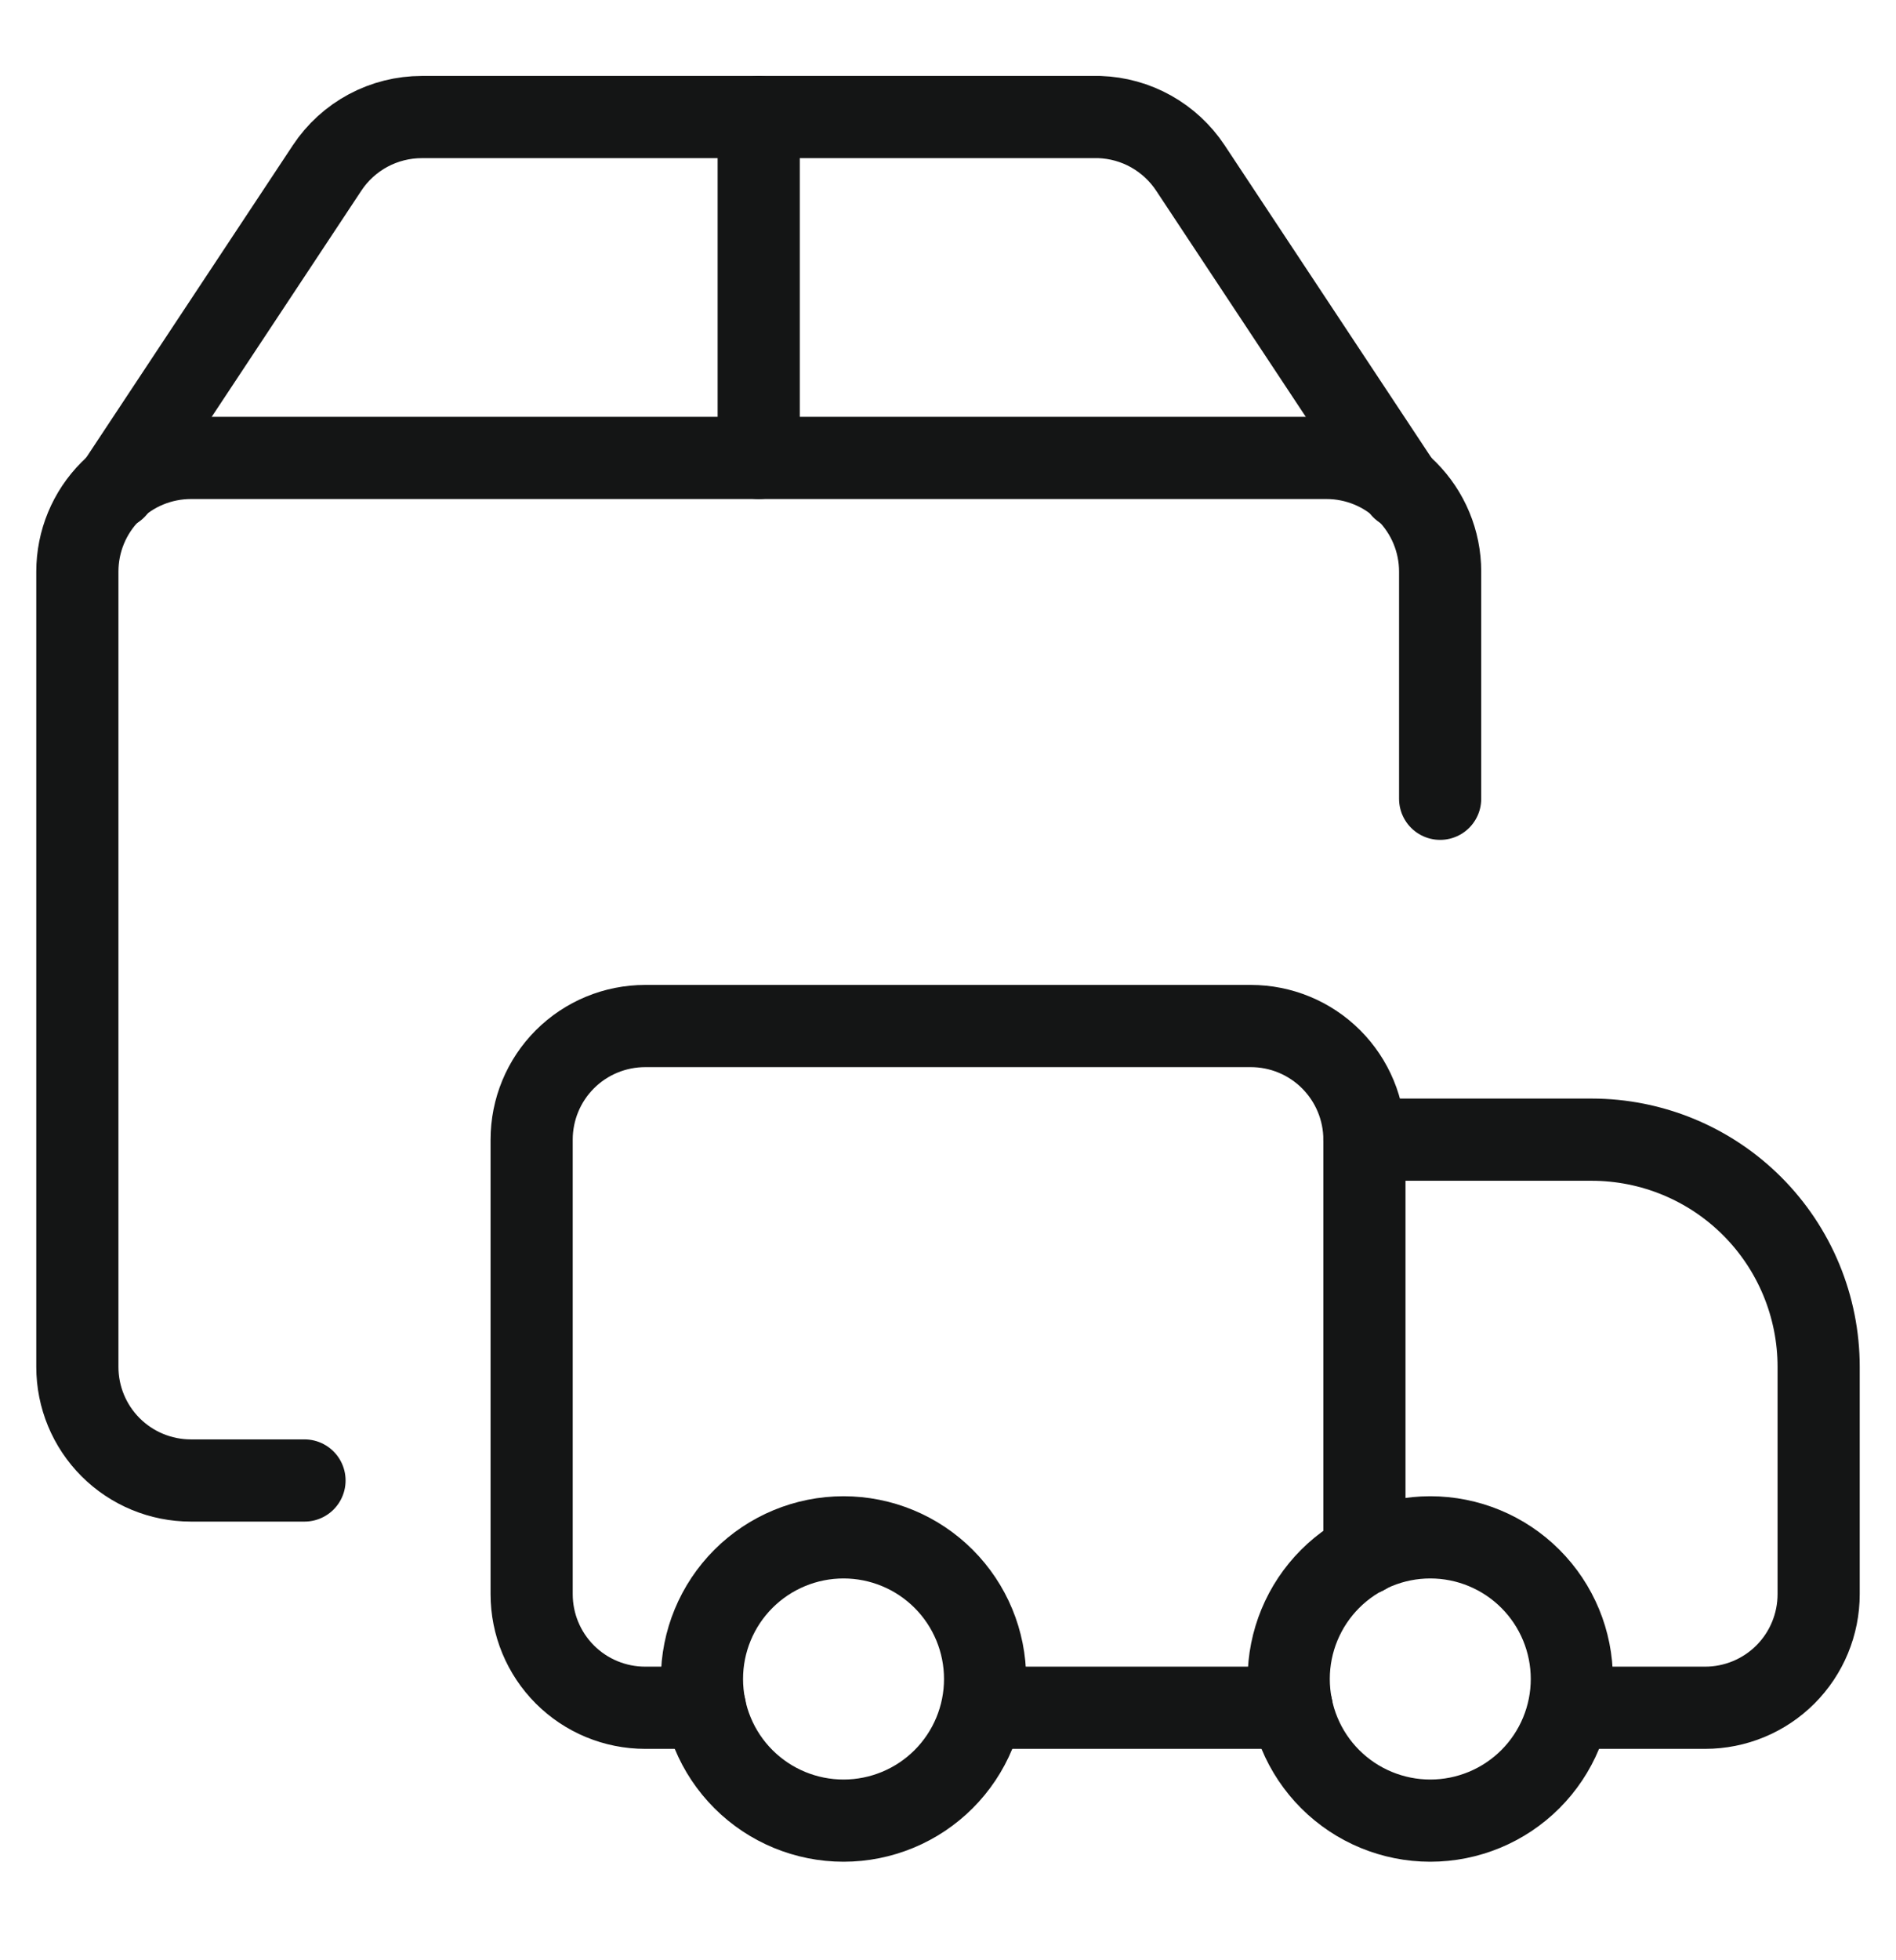 <svg width="30" height="31" viewBox="0 0 30 31" fill="none" xmlns="http://www.w3.org/2000/svg">
<g id="Delivery-Truck--Streamline-Ultimate 1">
<g id="Group">
<path id="Vector" d="M4.818 23.413H3.021C2.544 23.413 2.087 23.224 1.75 22.887C1.413 22.55 1.224 22.093 1.224 21.617V9.039C1.224 8.562 1.413 8.105 1.75 7.768C2.087 7.431 2.544 7.242 3.021 7.242H20.99C21.466 7.242 21.923 7.431 22.26 7.768C22.597 8.105 22.787 8.562 22.787 9.039V12.632" stroke="#141515" stroke-width="1.3" stroke-linecap="round" stroke-linejoin="round"/>
<path id="Vector_2" d="M22.188 7.721L18.834 2.654C18.675 2.415 18.462 2.218 18.212 2.078C17.962 1.938 17.682 1.861 17.396 1.851H6.675C6.378 1.851 6.087 1.924 5.825 2.064C5.564 2.204 5.341 2.407 5.177 2.654L1.823 7.721" stroke="#141515" stroke-width="1.3" stroke-linecap="round" stroke-linejoin="round"/>
<path id="Vector_3" d="M12.005 1.851V7.242" stroke="#141515" stroke-width="1.3" stroke-linecap="round" stroke-linejoin="round"/>
<g id="Group_2">
<path id="Vector_4" d="M11.155 27.007H10.209C9.732 27.007 9.275 26.818 8.938 26.481C8.601 26.144 8.412 25.687 8.412 25.21V18.023C8.412 17.546 8.601 17.089 8.938 16.752C9.275 16.415 9.732 16.226 10.209 16.226H19.792C20.268 16.226 20.725 16.415 21.062 16.752C21.399 17.089 21.589 17.546 21.589 18.023V24.575" stroke="#141515" stroke-width="1.3" stroke-linecap="round" stroke-linejoin="round"/>
<path id="Vector_5" d="M21.589 18.023H25.183C26.136 18.023 27.05 18.401 27.724 19.075C28.398 19.749 28.776 20.663 28.776 21.616V25.21C28.776 25.687 28.587 26.144 28.25 26.481C27.913 26.818 27.456 27.007 26.98 27.007H24.835" stroke="#141515" stroke-width="1.3" stroke-linecap="round" stroke-linejoin="round"/>
<path id="Vector_6" d="M20.391 26.552C20.391 27.146 20.627 27.716 21.047 28.136C21.467 28.556 22.037 28.792 22.631 28.792C23.225 28.792 23.795 28.556 24.215 28.136C24.635 27.716 24.871 27.146 24.871 26.552C24.871 25.958 24.635 25.388 24.215 24.968C23.795 24.548 23.225 24.312 22.631 24.312C22.037 24.312 21.467 24.548 21.047 24.968C20.627 25.388 20.391 25.958 20.391 26.552Z" stroke="#141515" stroke-width="1.3" stroke-linecap="round" stroke-linejoin="round"/>
<path id="Vector_7" d="M11.107 26.552C11.107 27.146 11.343 27.716 11.763 28.136C12.183 28.556 12.753 28.792 13.347 28.792C13.941 28.792 14.511 28.556 14.931 28.136C15.351 27.716 15.587 27.146 15.587 26.552C15.587 25.958 15.351 25.388 14.931 24.968C14.511 24.548 13.941 24.312 13.347 24.312C12.753 24.312 12.183 24.548 11.763 24.968C11.343 25.388 11.107 25.958 11.107 26.552Z" stroke="#141515" stroke-width="1.3" stroke-linecap="round" stroke-linejoin="round"/>
<path id="Vector_8" d="M20.439 27.007H15.551" stroke="#141515" stroke-width="1.3" stroke-linecap="round" stroke-linejoin="round"/>
</g>
</g>
</g>
</svg>
